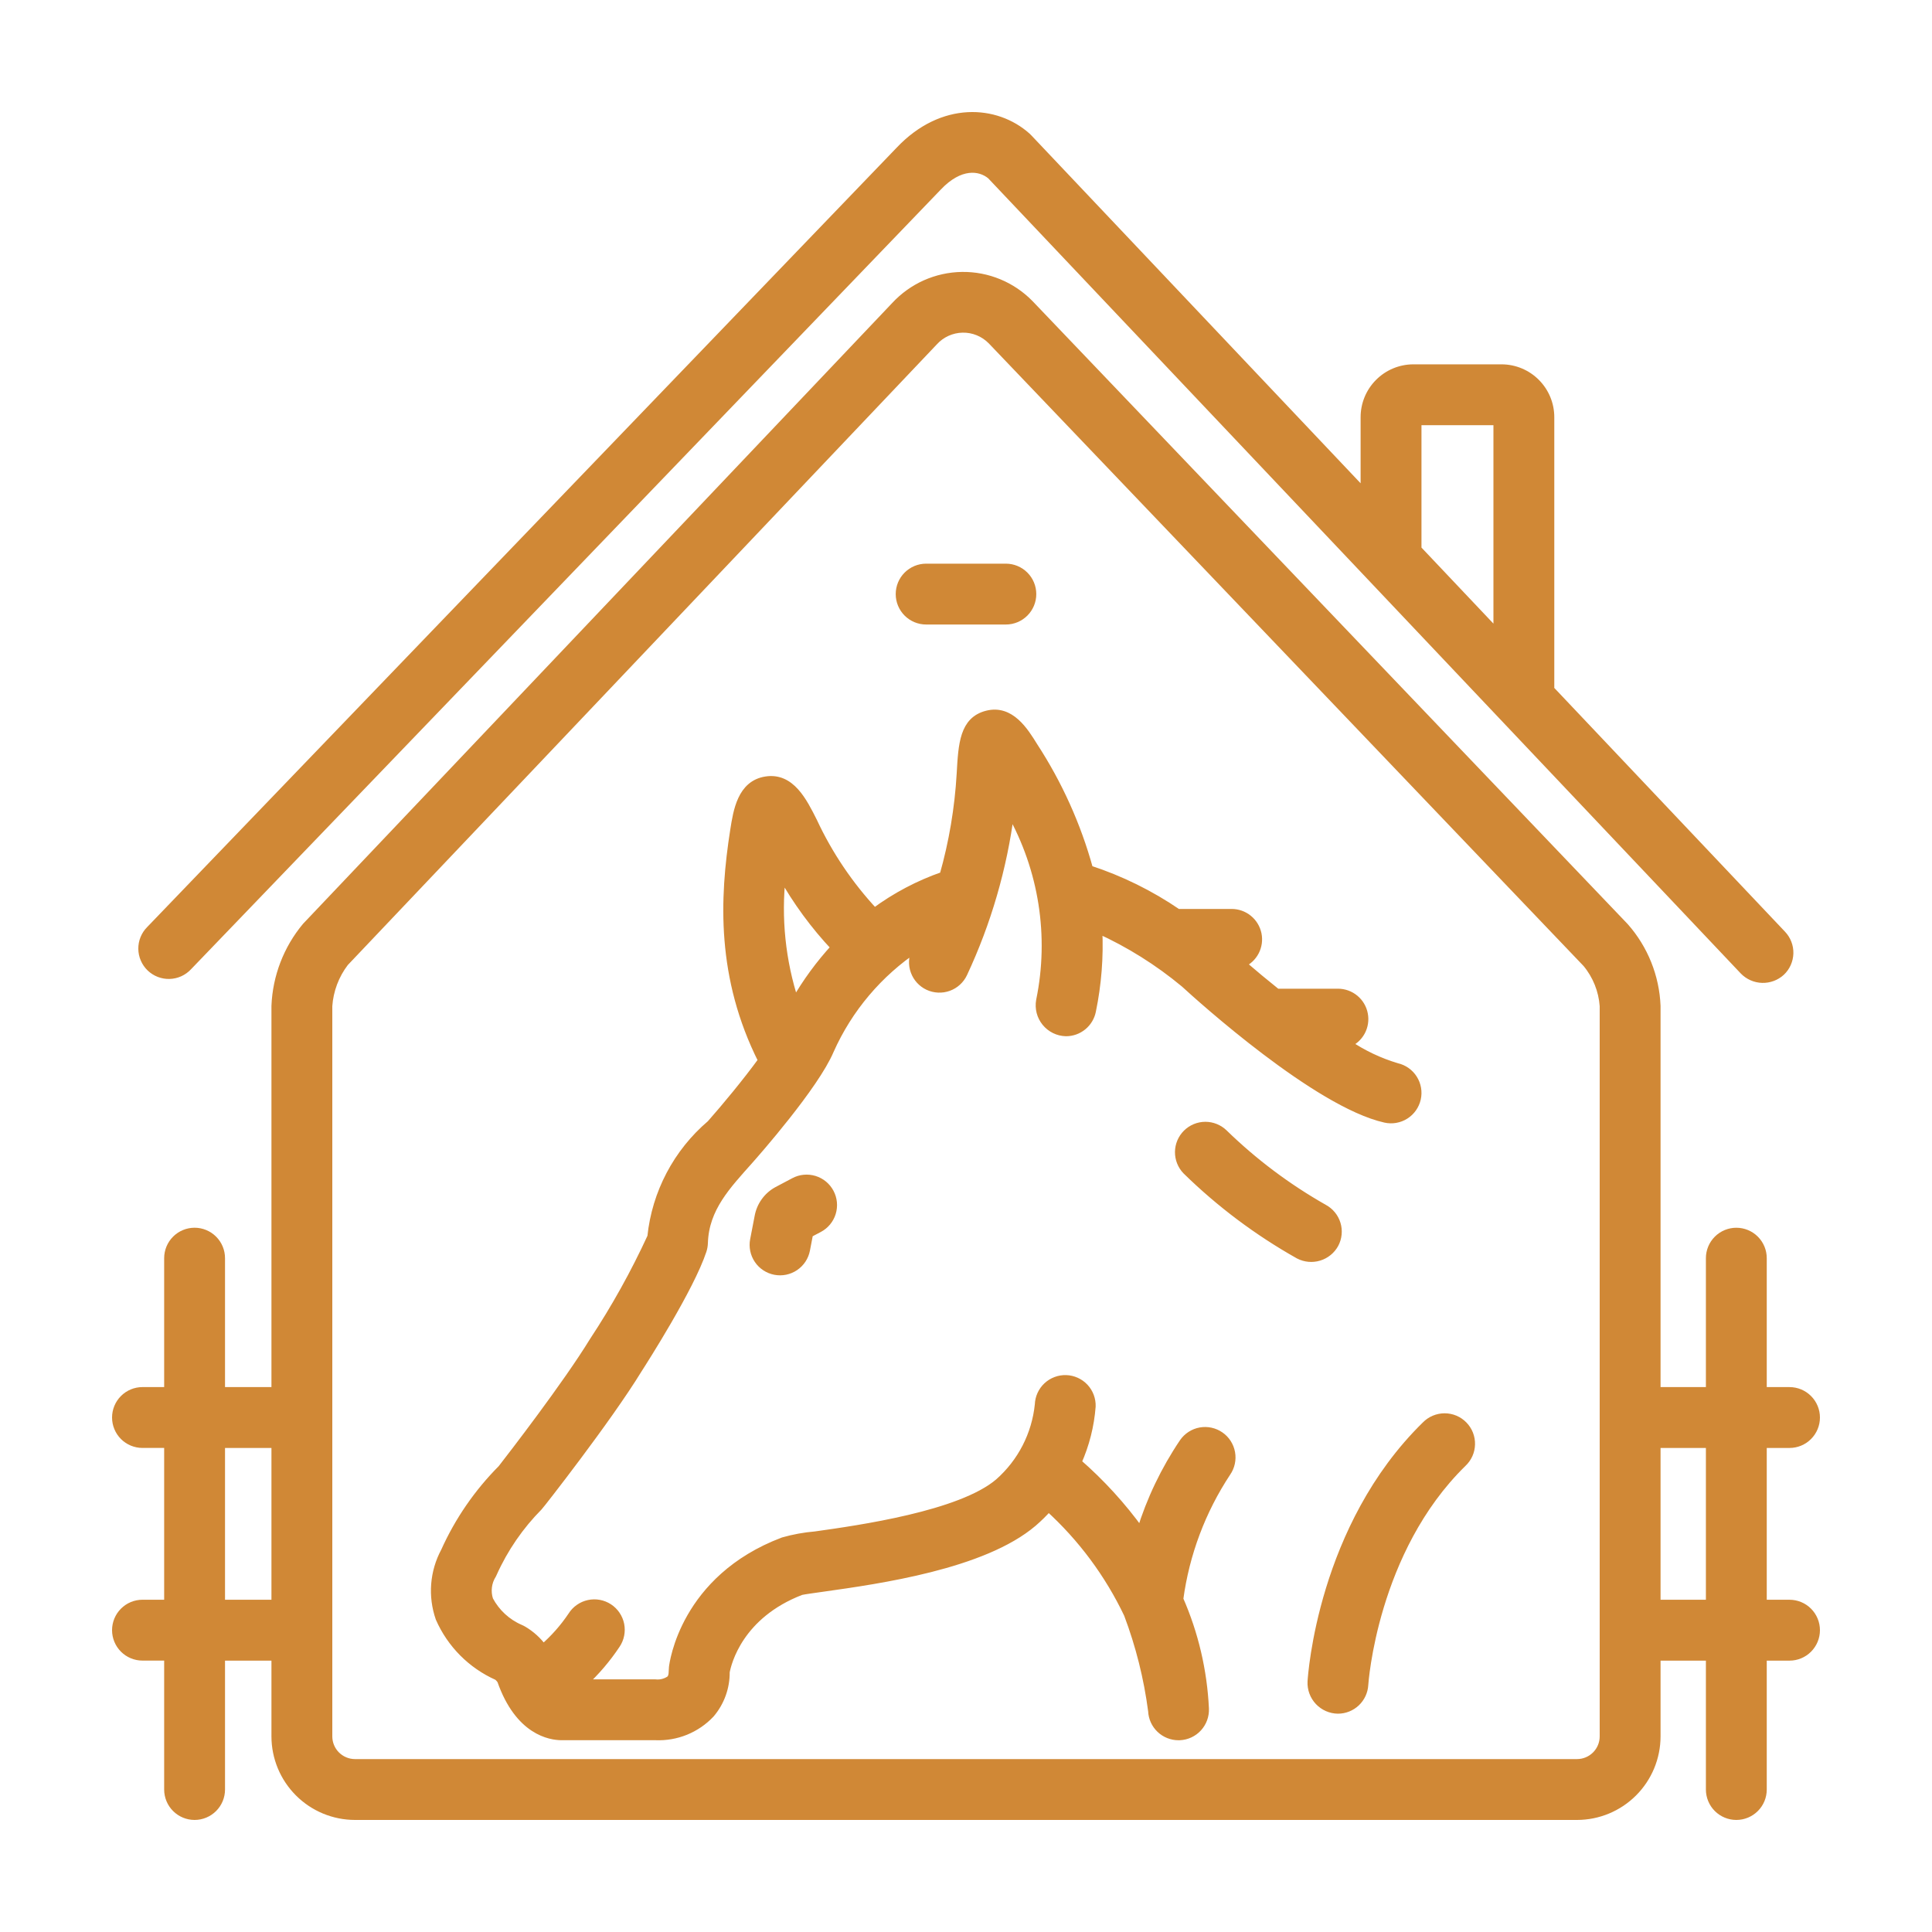 <?xml version="1.0" encoding="UTF-8"?>
<svg xmlns="http://www.w3.org/2000/svg" width="100" height="100" viewBox="0 0 100 100" fill="none">
  <path d="M92.625 83.003H91.247V74.746H92.625C92.99 74.746 93.34 74.601 93.597 74.343C93.855 74.085 94 73.736 94 73.371C94 73.006 93.855 72.656 93.597 72.399C93.34 72.141 92.99 71.996 92.625 71.996H91.247V65.123C91.247 64.758 91.103 64.409 90.845 64.151C90.587 63.893 90.237 63.748 89.872 63.748C89.508 63.748 89.158 63.893 88.9 64.151C88.642 64.409 88.497 64.758 88.497 65.123V71.996H85.75V52.069C85.689 50.553 85.107 49.104 84.102 47.966L53.3 15.724C52.844 15.257 52.298 14.888 51.695 14.639C51.092 14.39 50.445 14.266 49.793 14.275C49.141 14.284 48.497 14.426 47.901 14.691C47.305 14.957 46.77 15.341 46.327 15.819L15.833 47.951C14.867 49.112 14.31 50.56 14.25 52.069V71.995H11.447V65.122C11.447 64.758 11.302 64.408 11.044 64.15C10.786 63.892 10.437 63.747 10.072 63.747C9.707 63.747 9.358 63.892 9.1 64.15C8.842 64.408 8.697 64.758 8.697 65.122V71.995H7.375C7.01 71.995 6.66 72.14 6.403 72.398C6.145 72.656 6 73.006 6 73.37C6 73.735 6.145 74.085 6.403 74.343C6.66 74.6 7.01 74.745 7.375 74.745H8.697V83.002H7.375C7.01 83.002 6.66 83.147 6.403 83.405C6.145 83.663 6 84.013 6 84.377C6 84.742 6.145 85.092 6.403 85.35C6.66 85.607 7.01 85.752 7.375 85.752H8.697V92.625C8.697 92.99 8.842 93.34 9.1 93.597C9.358 93.855 9.707 94 10.072 94C10.437 94 10.786 93.855 11.044 93.597C11.302 93.34 11.447 92.99 11.447 92.625V85.754H14.25V89.875C14.251 90.969 14.686 92.017 15.46 92.791C16.233 93.564 17.281 93.999 18.375 94H81.625C82.719 93.999 83.767 93.564 84.54 92.791C85.314 92.017 85.749 90.969 85.75 89.875V85.754H88.497V92.625C88.497 92.99 88.642 93.34 88.9 93.597C89.158 93.855 89.508 94 89.872 94C90.237 94 90.587 93.855 90.845 93.597C91.103 93.34 91.247 92.99 91.247 92.625V85.754H92.625C92.99 85.754 93.34 85.609 93.597 85.351C93.855 85.093 94 84.743 94 84.379C94 84.014 93.855 83.664 93.597 83.406C93.34 83.148 92.99 83.003 92.625 83.003ZM11.447 83.003V74.746H14.25V83.003H11.447ZM83 89.875C83 90.24 82.855 90.589 82.597 90.847C82.339 91.105 81.99 91.25 81.625 91.25H18.375C18.01 91.25 17.661 91.105 17.403 90.847C17.145 90.589 17 90.24 17 89.875V52.069C17.057 51.253 17.352 50.471 17.848 49.821L48.344 17.688C48.531 17.482 48.758 17.316 49.012 17.201C49.266 17.086 49.54 17.023 49.819 17.018C50.097 17.012 50.374 17.064 50.632 17.169C50.89 17.274 51.123 17.431 51.319 17.63L82.119 49.872C82.634 50.495 82.942 51.263 83 52.069V89.875ZM85.75 83.003V74.746H88.497V83.003H85.75Z" fill="#D08836" stroke="#D08836" stroke-width="0.4"></path>
  <path d="M9.741 50.032L48.553 9.671C49.678 8.487 50.717 8.608 51.284 9.081L90.252 50.254C90.506 50.513 90.85 50.664 91.213 50.674C91.575 50.684 91.928 50.553 92.195 50.308C92.327 50.184 92.432 50.035 92.506 49.87C92.579 49.705 92.62 49.527 92.625 49.347C92.63 49.166 92.599 48.986 92.534 48.818C92.47 48.649 92.373 48.495 92.248 48.364L80.238 35.674C80.242 35.635 80.25 35.598 80.25 35.558V21.604C80.253 20.932 79.989 20.287 79.516 19.81C79.044 19.332 78.401 19.062 77.73 19.058H73.145C72.474 19.062 71.831 19.332 71.359 19.81C70.886 20.287 70.622 20.932 70.625 21.604V25.517L53.235 7.142C53.209 7.114 53.181 7.087 53.152 7.061C51.562 5.641 48.787 5.431 46.565 7.772L7.759 48.126C7.63 48.255 7.529 48.409 7.46 48.578C7.391 48.747 7.357 48.928 7.359 49.111C7.361 49.293 7.399 49.474 7.472 49.641C7.544 49.809 7.649 49.96 7.78 50.087C7.912 50.213 8.067 50.312 8.238 50.378C8.408 50.444 8.589 50.475 8.772 50.47C8.954 50.465 9.134 50.424 9.3 50.349C9.467 50.273 9.616 50.166 9.741 50.032ZM73.375 21.808H77.5V32.781L73.375 28.422V21.808ZM73.789 73.766C68.413 79.027 67.897 86.719 67.878 87.043C67.869 87.23 67.898 87.416 67.963 87.592C68.028 87.767 68.127 87.927 68.255 88.063C68.384 88.199 68.538 88.308 68.709 88.383C68.88 88.458 69.065 88.498 69.251 88.5C69.602 88.5 69.939 88.365 70.194 88.125C70.448 87.885 70.602 87.556 70.622 87.206C70.626 87.138 71.086 80.258 75.711 75.732C75.845 75.607 75.953 75.456 76.028 75.289C76.103 75.122 76.143 74.941 76.147 74.758C76.152 74.575 76.119 74.393 76.052 74.222C75.985 74.052 75.884 73.897 75.756 73.766C75.628 73.635 75.475 73.53 75.306 73.459C75.137 73.388 74.956 73.352 74.772 73.352C74.589 73.352 74.408 73.389 74.239 73.46C74.07 73.531 73.917 73.635 73.789 73.766Z" fill="#D08836" stroke="#D08836" stroke-width="0.4"></path>
  <path d="M63.159 74.307C63.01 74.204 62.843 74.131 62.667 74.093C62.49 74.054 62.308 74.051 62.13 74.083C61.952 74.115 61.783 74.182 61.631 74.28C61.479 74.378 61.348 74.505 61.245 74.653C60.286 76.074 59.542 77.628 59.038 79.266C58.092 77.954 56.997 76.754 55.777 75.691C56.186 74.776 56.434 73.797 56.511 72.797C56.517 72.616 56.487 72.436 56.424 72.267C56.361 72.098 56.265 71.943 56.142 71.811C56.019 71.679 55.87 71.573 55.706 71.498C55.542 71.423 55.364 71.381 55.184 71.375C55.003 71.369 54.823 71.398 54.654 71.462C54.485 71.525 54.33 71.621 54.198 71.744C54.066 71.867 53.96 72.015 53.885 72.18C53.81 72.344 53.768 72.522 53.762 72.702C53.604 74.256 52.865 75.693 51.692 76.725C49.718 78.41 44.451 79.15 42.202 79.466C41.639 79.513 41.081 79.615 40.538 79.769C35.394 81.713 34.845 86.116 34.824 86.305C34.801 86.509 34.841 86.761 34.687 86.924C34.461 87.084 34.184 87.155 33.91 87.123H30.2C30.845 86.528 31.416 85.858 31.902 85.127C32.004 84.975 32.075 84.806 32.11 84.627C32.146 84.448 32.146 84.264 32.11 84.085C32.074 83.907 32.002 83.737 31.9 83.586C31.798 83.435 31.667 83.306 31.514 83.206C31.361 83.107 31.191 83.038 31.011 83.005C30.832 82.972 30.648 82.975 30.47 83.014C30.292 83.052 30.123 83.126 29.974 83.231C29.824 83.335 29.697 83.468 29.6 83.622C29.182 84.246 28.683 84.811 28.115 85.303C27.84 84.924 27.489 84.606 27.086 84.368C27.034 84.337 26.981 84.311 26.925 84.287C26.241 83.991 25.677 83.47 25.328 82.81C25.257 82.594 25.235 82.364 25.263 82.138C25.291 81.912 25.37 81.695 25.492 81.503C25.504 81.479 25.516 81.454 25.526 81.43C26.102 80.147 26.905 78.98 27.895 77.982C27.955 77.928 31.455 73.463 33.032 70.884C33.307 70.457 35.734 66.662 36.372 64.73C36.414 64.601 36.437 64.467 36.441 64.332C36.496 62.53 37.644 61.348 38.775 60.074C39.122 59.684 42.183 56.21 42.962 54.37C43.925 52.208 45.484 50.364 47.455 49.053C47.43 49.107 47.405 49.169 47.38 49.221C47.225 49.551 47.208 49.93 47.333 50.273C47.457 50.615 47.712 50.895 48.042 51.05C48.373 51.204 48.751 51.221 49.094 51.097C49.437 50.973 49.716 50.717 49.871 50.387C51.107 47.743 51.926 44.922 52.298 42.027C53.97 44.988 54.514 48.455 53.829 51.785C53.793 51.985 53.801 52.19 53.851 52.386C53.902 52.582 53.995 52.764 54.123 52.921C54.251 53.078 54.412 53.205 54.594 53.294C54.776 53.383 54.975 53.431 55.178 53.435C55.495 53.435 55.802 53.325 56.047 53.124C56.292 52.924 56.461 52.645 56.524 52.334C56.811 50.948 56.922 49.531 56.854 48.118C58.455 48.845 59.951 49.783 61.303 50.907C62.137 51.672 68.167 57.117 71.699 57.91C72.055 57.99 72.428 57.925 72.736 57.73C73.044 57.535 73.262 57.225 73.342 56.87C73.422 56.514 73.357 56.141 73.162 55.833C72.967 55.524 72.658 55.306 72.302 55.226C71.4 54.957 70.544 54.551 69.764 54.023C70.06 53.904 70.305 53.686 70.458 53.406C70.61 53.126 70.661 52.802 70.6 52.489C70.54 52.175 70.373 51.893 70.127 51.69C69.881 51.487 69.572 51.375 69.253 51.375H66.09C65.483 50.889 64.884 50.392 64.295 49.885C64.586 49.759 64.824 49.537 64.97 49.257C65.116 48.976 65.161 48.654 65.097 48.344C65.032 48.034 64.864 47.756 64.618 47.556C64.373 47.356 64.066 47.247 63.75 47.247H61C60.988 47.247 60.977 47.25 60.964 47.251C59.551 46.282 58.007 45.521 56.379 44.99C55.758 42.729 54.789 40.579 53.508 38.615C53.029 37.841 52.305 36.671 51.088 36.981C49.87 37.291 49.803 38.511 49.717 40.054C49.614 41.836 49.317 43.602 48.829 45.319C47.55 45.762 46.346 46.397 45.259 47.203C43.966 45.818 42.899 44.237 42.099 42.519C41.578 41.481 40.936 40.183 39.642 40.39C38.369 40.59 38.153 41.969 37.995 42.977C37.437 46.528 37.282 50.591 39.441 54.889C38.64 55.991 37.553 57.303 36.783 58.174C35.043 59.654 33.941 61.749 33.706 64.022C32.843 65.895 31.839 67.7 30.703 69.421C29.314 71.691 26.446 75.4 25.963 76.021C24.732 77.258 23.734 78.707 23.019 80.298C22.735 80.825 22.565 81.404 22.518 82C22.471 82.596 22.549 83.195 22.746 83.76C23.335 85.101 24.402 86.174 25.739 86.77C25.814 86.826 25.878 86.895 25.93 86.973C26.854 89.619 28.485 89.873 29.076 89.873H33.936C34.466 89.895 34.994 89.803 35.485 89.604C35.976 89.404 36.419 89.101 36.783 88.715C37.299 88.11 37.578 87.337 37.569 86.541C37.661 86.049 38.271 83.587 41.463 82.359C41.631 82.323 42.136 82.251 42.584 82.189C45.488 81.781 50.894 81.022 53.478 78.817C53.76 78.574 54.026 78.312 54.273 78.034C55.986 79.589 57.378 81.464 58.373 83.553C58.982 85.168 59.403 86.848 59.627 88.56C59.642 88.914 59.793 89.248 60.049 89.493C60.304 89.738 60.645 89.875 60.999 89.875C61.019 89.875 61.04 89.875 61.061 89.874C61.425 89.858 61.768 89.698 62.014 89.429C62.26 89.16 62.39 88.804 62.374 88.44C62.282 86.486 61.833 84.565 61.047 82.773C61.362 80.431 62.203 78.191 63.505 76.22C63.713 75.92 63.793 75.55 63.728 75.192C63.663 74.833 63.459 74.514 63.159 74.307ZM40.471 45.299C41.228 46.652 42.149 47.907 43.212 49.035C42.42 49.896 41.727 50.843 41.146 51.858C40.455 49.745 40.224 47.508 40.471 45.299Z" fill="#D08836" stroke="#D08836" stroke-width="0.4"></path>
  <path d="M41.108 61.157L40.233 61.62C39.978 61.758 39.758 61.952 39.59 62.187C39.42 62.422 39.307 62.692 39.256 62.977L39.025 64.175C38.99 64.352 38.992 64.535 39.028 64.712C39.064 64.888 39.135 65.056 39.236 65.206C39.337 65.356 39.467 65.484 39.617 65.583C39.768 65.683 39.937 65.751 40.114 65.786C40.292 65.82 40.474 65.819 40.651 65.783C40.828 65.746 40.996 65.676 41.145 65.575C41.295 65.473 41.423 65.344 41.523 65.193C41.622 65.042 41.691 64.873 41.725 64.696L41.887 63.855L42.392 63.589C42.552 63.505 42.693 63.39 42.809 63.251C42.924 63.112 43.011 62.952 43.064 62.779C43.117 62.606 43.136 62.425 43.119 62.245C43.102 62.065 43.05 61.891 42.966 61.731C42.882 61.571 42.767 61.43 42.628 61.314C42.489 61.199 42.328 61.112 42.156 61.059C41.983 61.006 41.802 60.987 41.622 61.004C41.442 61.02 41.268 61.072 41.108 61.157ZM69.087 64.398C69.172 64.239 69.226 64.064 69.243 63.884C69.261 63.705 69.244 63.523 69.191 63.35C69.139 63.177 69.053 63.016 68.939 62.877C68.824 62.737 68.683 62.621 68.524 62.536C66.641 61.468 64.902 60.164 63.351 58.654C63.092 58.403 62.745 58.263 62.385 58.264C62.024 58.266 61.679 58.409 61.423 58.663C61.167 58.917 61.021 59.262 61.016 59.622C61.012 59.983 61.149 60.331 61.399 60.591C63.141 62.297 65.1 63.766 67.226 64.961C67.549 65.128 67.924 65.163 68.271 65.058C68.619 64.953 68.912 64.716 69.087 64.398ZM47.938 32.125H52.062C52.427 32.125 52.777 31.98 53.035 31.722C53.293 31.464 53.438 31.115 53.438 30.75C53.438 30.385 53.293 30.035 53.035 29.778C52.777 29.52 52.427 29.375 52.062 29.375H47.938C47.573 29.375 47.223 29.52 46.965 29.778C46.707 30.035 46.562 30.385 46.562 30.75C46.562 31.115 46.707 31.464 46.965 31.722C47.223 31.98 47.573 32.125 47.938 32.125Z" fill="#D08836" stroke="#D08836" stroke-width="0.4"></path>
</svg>
